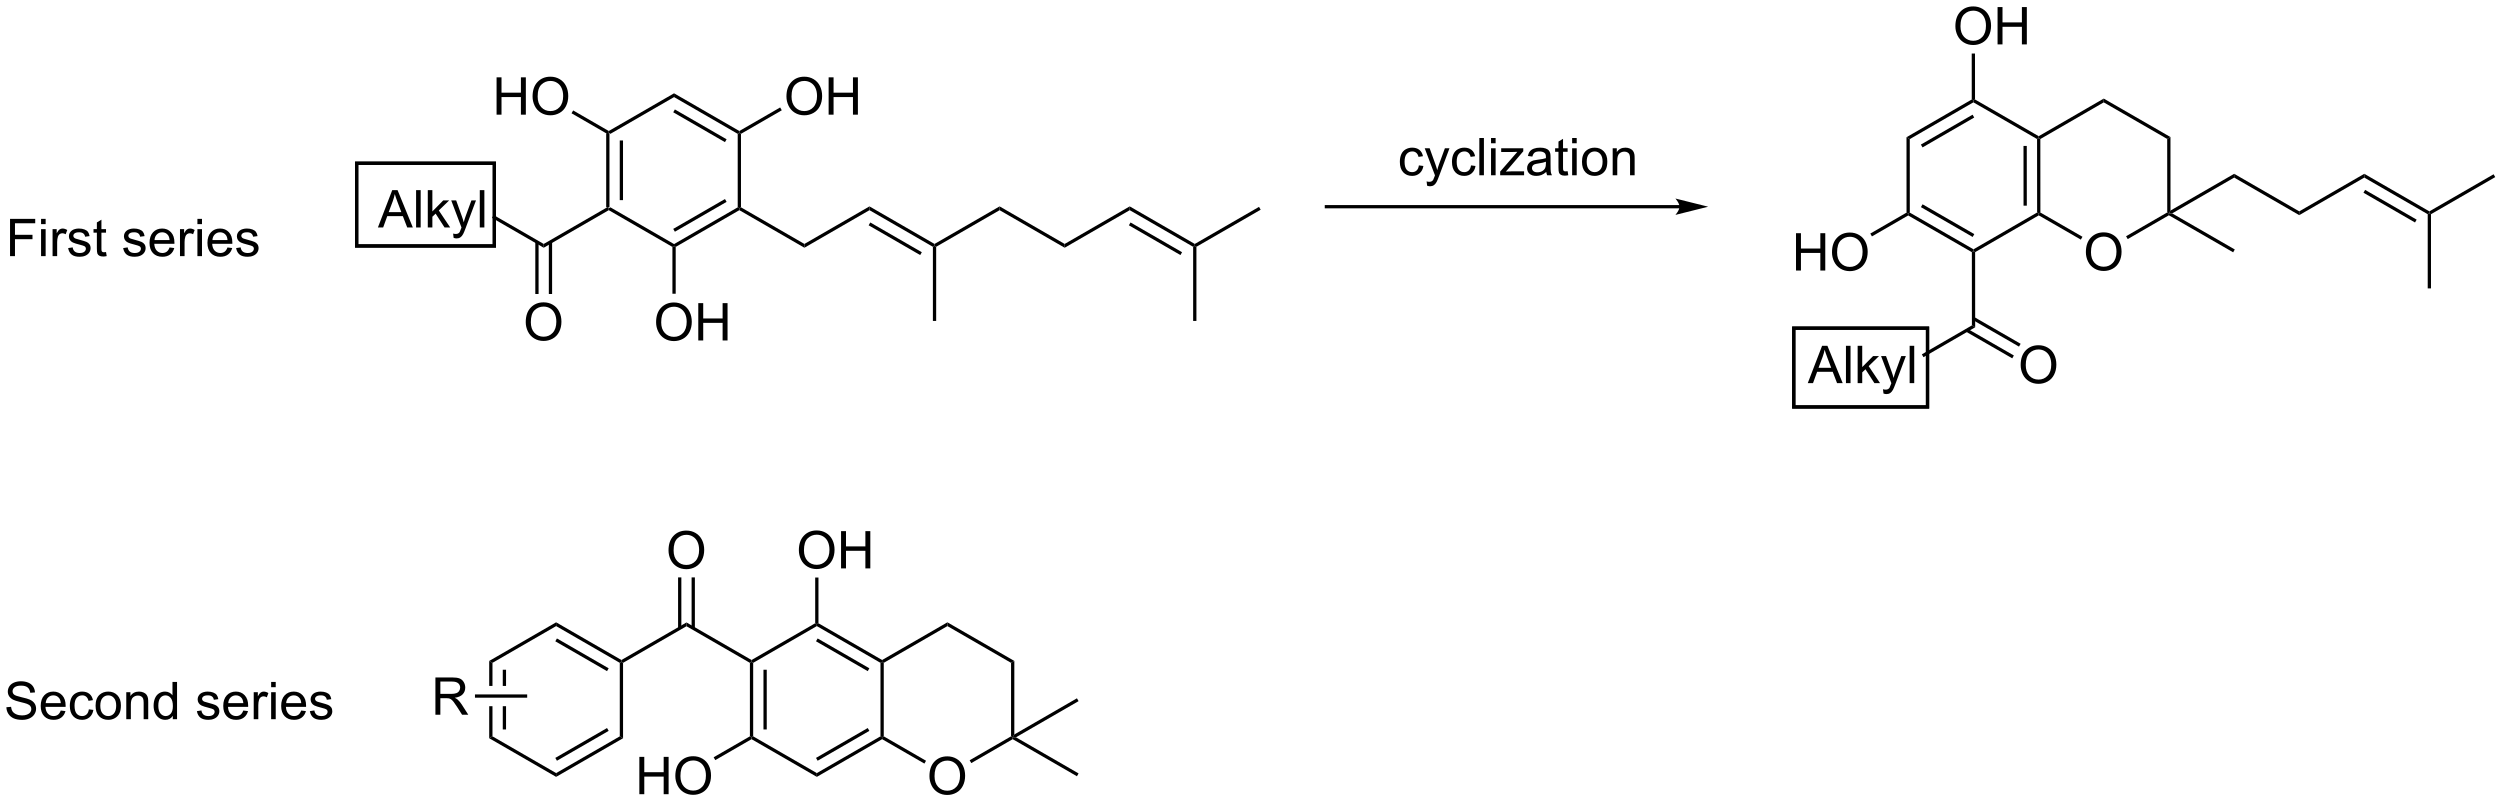 <?xml version="1.0" encoding="UTF-8"?>
<!DOCTYPE svg PUBLIC '-//W3C//DTD SVG 1.0//EN'
          'http://www.w3.org/TR/2001/REC-SVG-20010904/DTD/svg10.dtd'>
<svg stroke-dasharray="none" shape-rendering="auto" xmlns="http://www.w3.org/2000/svg" font-family="'Dialog'" text-rendering="auto" width="90" fill-opacity="1" color-interpolation="auto" color-rendering="auto" preserveAspectRatio="xMidYMid meet" font-size="12px" viewBox="0 0 90 29" fill="black" xmlns:xlink="http://www.w3.org/1999/xlink" stroke="black" image-rendering="auto" stroke-miterlimit="10" stroke-linecap="square" stroke-linejoin="miter" font-style="normal" stroke-width="1" height="29" stroke-dashoffset="0" font-weight="normal" stroke-opacity="1"
><!--Generated by the Batik Graphics2D SVG Generator--><defs id="genericDefs"
  /><g
  ><defs id="defs1"
    ><clipPath clipPathUnits="userSpaceOnUse" id="clipPath1"
      ><path d="M1.013 1.649 L393.527 1.649 L393.527 127.376 L1.013 127.376 L1.013 1.649 Z"
      /></clipPath
      ><clipPath clipPathUnits="userSpaceOnUse" id="clipPath2"
      ><path d="M-0.99 7.15 L-0.99 129.382 L380.61 129.382 L380.61 7.15 Z"
      /></clipPath
    ></defs
    ><g transform="scale(0.229,0.229) translate(-1.013,-1.649) matrix(1.029,0,0,1.029,2.031,-5.706)"
    ><path d="M91.621 27.56 L91.871 27.415 L92.121 27.56 L92.121 38.771 L91.871 38.915 L91.621 38.771 ZM93.692 28.61 L93.692 37.72 L94.192 37.72 L94.192 28.61 Z" stroke="none" clip-path="url(#clipPath2)"
    /></g
    ><g transform="matrix(0.236,0,0,0.236,0.234,-1.686)"
    ><path d="M91.871 39.204 L91.871 38.915 L92.121 38.771 L101.831 44.377 L101.831 44.665 L101.581 44.81 Z" stroke="none" clip-path="url(#clipPath2)"
    /></g
    ><g transform="matrix(0.236,0,0,0.236,0.234,-1.686)"
    ><path d="M102.081 44.81 L101.831 44.665 L101.831 44.377 L111.54 38.771 L111.79 38.915 L111.79 39.204 ZM101.956 42.492 L109.845 37.937 L109.595 37.504 L101.706 42.059 Z" stroke="none" clip-path="url(#clipPath2)"
    /></g
    ><g transform="matrix(0.236,0,0,0.236,0.234,-1.686)"
    ><path d="M112.04 38.771 L111.79 38.915 L111.54 38.771 L111.54 27.56 L111.79 27.415 L112.04 27.56 Z" stroke="none" clip-path="url(#clipPath2)"
    /></g
    ><g transform="matrix(0.236,0,0,0.236,0.234,-1.686)"
    ><path d="M111.79 27.127 L111.79 27.415 L111.54 27.56 L101.831 21.954 L101.831 21.377 ZM109.845 28.394 L101.956 23.839 L101.706 24.272 L109.595 28.827 Z" stroke="none" clip-path="url(#clipPath2)"
    /></g
    ><g transform="matrix(0.236,0,0,0.236,0.234,-1.686)"
    ><path d="M101.831 21.377 L101.831 21.954 L92.121 27.56 L91.871 27.415 L91.871 27.127 Z" stroke="none" clip-path="url(#clipPath2)"
    /></g
    ><g transform="matrix(0.236,0,0,0.236,0.234,-1.686)"
    ><path d="M118.975 21.864 Q118.975 20.445 119.736 19.646 Q120.497 18.843 121.7 18.843 Q122.487 18.843 123.119 19.221 Q123.753 19.597 124.084 20.269 Q124.418 20.942 124.418 21.796 Q124.418 22.663 124.068 23.346 Q123.719 24.03 123.077 24.382 Q122.438 24.733 121.695 24.733 Q120.893 24.733 120.259 24.345 Q119.627 23.955 119.302 23.284 Q118.975 22.611 118.975 21.864 ZM119.752 21.874 Q119.752 22.904 120.303 23.497 Q120.857 24.087 121.693 24.087 Q122.541 24.087 123.09 23.489 Q123.641 22.891 123.641 21.794 Q123.641 21.098 123.406 20.58 Q123.17 20.062 122.718 19.778 Q122.267 19.491 121.703 19.491 Q120.903 19.491 120.326 20.042 Q119.752 20.59 119.752 21.874 ZM125.41 24.635 L125.41 18.944 L126.163 18.944 L126.163 21.281 L129.121 21.281 L129.121 18.944 L129.874 18.944 L129.874 24.635 L129.121 24.635 L129.121 21.952 L126.163 21.952 L126.163 24.635 L125.41 24.635 Z" stroke="none" clip-path="url(#clipPath2)"
    /></g
    ><g transform="matrix(0.236,0,0,0.236,0.234,-1.686)"
    ><path d="M112.04 27.56 L111.79 27.415 L111.79 27.127 L118.013 23.534 L118.263 23.967 Z" stroke="none" clip-path="url(#clipPath2)"
    /></g
    ><g transform="matrix(0.236,0,0,0.236,0.234,-1.686)"
    ><path d="M74.757 24.635 L74.757 18.944 L75.51 18.944 L75.51 21.281 L78.469 21.281 L78.469 18.944 L79.222 18.944 L79.222 24.635 L78.469 24.635 L78.469 21.952 L75.51 21.952 L75.51 24.635 L74.757 24.635 ZM80.248 21.864 Q80.248 20.445 81.008 19.646 Q81.769 18.843 82.973 18.843 Q83.759 18.843 84.391 19.221 Q85.025 19.597 85.356 20.269 Q85.69 20.942 85.69 21.796 Q85.69 22.663 85.341 23.346 Q84.991 24.03 84.349 24.382 Q83.71 24.733 82.968 24.733 Q82.165 24.733 81.531 24.345 Q80.9 23.955 80.574 23.284 Q80.248 22.611 80.248 21.864 ZM81.024 21.874 Q81.024 22.904 81.575 23.497 Q82.129 24.087 82.965 24.087 Q83.814 24.087 84.362 23.489 Q84.914 22.891 84.914 21.794 Q84.914 21.098 84.678 20.58 Q84.443 20.062 83.99 19.778 Q83.539 19.491 82.975 19.491 Q82.176 19.491 81.599 20.042 Q81.024 20.59 81.024 21.874 Z" stroke="none" clip-path="url(#clipPath2)"
    /></g
    ><g transform="matrix(0.236,0,0,0.236,0.234,-1.686)"
    ><path d="M91.871 27.127 L91.871 27.415 L91.621 27.56 L86.191 24.424 L86.441 23.991 Z" stroke="none" clip-path="url(#clipPath2)"
    /></g
    ><g transform="matrix(0.236,0,0,0.236,0.234,-1.686)"
    ><path d="M99.091 56.304 Q99.091 54.886 99.852 54.086 Q100.613 53.284 101.816 53.284 Q102.603 53.284 103.235 53.661 Q103.869 54.037 104.2 54.709 Q104.534 55.382 104.534 56.236 Q104.534 57.103 104.184 57.786 Q103.835 58.47 103.193 58.822 Q102.554 59.174 101.811 59.174 Q101.009 59.174 100.375 58.785 Q99.743 58.395 99.418 57.724 Q99.091 57.052 99.091 56.304 ZM99.868 56.314 Q99.868 57.344 100.419 57.937 Q100.973 58.527 101.809 58.527 Q102.657 58.527 103.206 57.929 Q103.757 57.331 103.757 56.234 Q103.757 55.538 103.522 55.02 Q103.286 54.502 102.834 54.218 Q102.383 53.931 101.819 53.931 Q101.019 53.931 100.442 54.482 Q99.868 55.03 99.868 56.314 ZM105.526 59.075 L105.526 53.385 L106.279 53.385 L106.279 55.721 L109.237 55.721 L109.237 53.385 L109.99 53.385 L109.99 59.075 L109.237 59.075 L109.237 56.392 L106.279 56.392 L106.279 59.075 L105.526 59.075 Z" stroke="none" clip-path="url(#clipPath2)"
    /></g
    ><g transform="matrix(0.236,0,0,0.236,0.234,-1.686)"
    ><path d="M101.581 44.81 L101.831 44.665 L102.081 44.81 L102.081 51.95 L101.581 51.95 Z" stroke="none" clip-path="url(#clipPath2)"
    /></g
    ><g transform="matrix(0.236,0,0,0.236,0.234,-1.686)"
    ><path d="M91.621 38.771 L91.871 38.915 L91.871 39.204 L81.947 44.934 L81.947 44.357 Z" stroke="none" clip-path="url(#clipPath2)"
    /></g
    ><g transform="matrix(0.236,0,0,0.236,0.234,-1.686)"
    ><path d="M56.655 41.84 L58.841 36.149 L59.654 36.149 L61.983 41.84 L61.124 41.84 L60.461 40.117 L58.081 40.117 L57.457 41.84 L56.655 41.84 ZM58.298 39.503 L60.228 39.503 L59.633 37.927 Q59.361 37.208 59.23 36.747 Q59.121 37.293 58.924 37.834 L58.298 39.503 ZM62.48 41.84 L62.48 36.149 L63.179 36.149 L63.179 41.84 L62.48 41.84 ZM64.264 41.84 L64.264 36.149 L64.963 36.149 L64.963 39.395 L66.617 37.718 L67.522 37.718 L65.946 39.247 L67.68 41.84 L66.819 41.84 L65.457 39.731 L64.963 40.205 L64.963 41.84 L64.264 41.84 ZM68.206 43.429 L68.128 42.772 Q68.356 42.834 68.526 42.834 Q68.759 42.834 68.899 42.756 Q69.039 42.679 69.129 42.539 Q69.194 42.435 69.342 42.019 Q69.362 41.962 69.404 41.848 L67.841 37.718 L68.594 37.718 L69.45 40.104 Q69.619 40.559 69.751 41.059 Q69.87 40.577 70.038 40.119 L70.918 37.718 L71.616 37.718 L70.048 41.91 Q69.797 42.591 69.657 42.847 Q69.471 43.191 69.23 43.352 Q68.99 43.515 68.656 43.515 Q68.454 43.515 68.206 43.429 ZM72.196 41.84 L72.196 36.149 L72.895 36.149 L72.895 41.84 L72.196 41.84 Z" stroke="none" clip-path="url(#clipPath2)"
    /></g
    ><g transform="matrix(0.236,0,0,0.236,0.234,-1.686)"
    ><path d="M81.947 44.357 L81.947 44.934 L74.056 40.379 L74.306 39.945 Z" stroke="none" clip-path="url(#clipPath2)"
    /></g
    ><g transform="matrix(0.236,0,0,0.236,0.234,-1.686)"
    ><path d="M79.207 56.284 Q79.207 54.865 79.968 54.066 Q80.729 53.264 81.932 53.264 Q82.719 53.264 83.351 53.641 Q83.985 54.017 84.316 54.69 Q84.65 55.362 84.65 56.216 Q84.65 57.083 84.3 57.767 Q83.951 58.45 83.309 58.802 Q82.67 59.154 81.927 59.154 Q81.125 59.154 80.491 58.766 Q79.859 58.375 79.534 57.704 Q79.207 57.032 79.207 56.284 ZM79.984 56.294 Q79.984 57.324 80.535 57.917 Q81.089 58.507 81.925 58.507 Q82.773 58.507 83.322 57.909 Q83.873 57.311 83.873 56.214 Q83.873 55.518 83.638 55 Q83.402 54.483 82.95 54.198 Q82.499 53.911 81.935 53.911 Q81.135 53.911 80.558 54.462 Q79.984 55.01 79.984 56.294 Z" stroke="none" clip-path="url(#clipPath2)"
    /></g
    ><g transform="matrix(0.236,0,0,0.236,0.234,-1.686)"
    ><path d="M80.665 44.05 L80.665 51.991 L81.165 51.991 L81.165 44.05 ZM82.728 44.05 L82.728 51.991 L83.228 51.991 L83.228 44.05 Z" stroke="none" clip-path="url(#clipPath2)"
    /></g
    ><g transform="matrix(0.236,0,0,0.236,0.234,-1.686)"
    ><path d="M111.79 39.204 L111.79 38.915 L112.04 38.771 L121.715 44.357 L121.715 44.934 Z" stroke="none" clip-path="url(#clipPath2)"
    /></g
    ><g transform="matrix(0.236,0,0,0.236,0.234,-1.686)"
    ><path d="M121.715 44.934 L121.715 44.357 L131.639 38.627 L131.639 39.204 Z" stroke="none" clip-path="url(#clipPath2)"
    /></g
    ><g transform="matrix(0.236,0,0,0.236,0.234,-1.686)"
    ><path d="M131.639 39.204 L131.639 38.627 L141.564 44.357 L141.564 44.645 L141.314 44.79 ZM131.514 41.514 L139.376 46.053 L139.626 45.62 L131.764 41.081 Z" stroke="none" clip-path="url(#clipPath2)"
    /></g
    ><g transform="matrix(0.236,0,0,0.236,0.234,-1.686)"
    ><path d="M141.814 44.79 L141.564 44.645 L141.564 44.357 L151.489 38.627 L151.489 39.204 Z" stroke="none" clip-path="url(#clipPath2)"
    /></g
    ><g transform="matrix(0.236,0,0,0.236,0.234,-1.686)"
    ><path d="M151.489 39.204 L151.489 38.627 L161.414 44.357 L161.414 44.934 Z" stroke="none" clip-path="url(#clipPath2)"
    /></g
    ><g transform="matrix(0.236,0,0,0.236,0.234,-1.686)"
    ><path d="M141.314 44.79 L141.564 44.645 L141.814 44.79 L141.814 56.105 L141.314 56.105 Z" stroke="none" clip-path="url(#clipPath2)"
    /></g
    ><g transform="matrix(0.236,0,0,0.236,0.234,-1.686)"
    ><path d="M161.414 44.934 L161.414 44.357 L171.338 38.627 L171.338 39.204 Z" stroke="none" clip-path="url(#clipPath2)"
    /></g
    ><g transform="matrix(0.236,0,0,0.236,0.234,-1.686)"
    ><path d="M171.338 39.204 L171.338 38.627 L181.263 44.357 L181.263 44.645 L181.013 44.79 ZM171.213 41.514 L179.075 46.053 L179.325 45.62 L171.463 41.081 Z" stroke="none" clip-path="url(#clipPath2)"
    /></g
    ><g transform="matrix(0.236,0,0,0.236,0.234,-1.686)"
    ><path d="M181.513 44.79 L181.263 44.645 L181.263 44.357 L191.063 38.699 L191.313 39.132 Z" stroke="none" clip-path="url(#clipPath2)"
    /></g
    ><g transform="matrix(0.236,0,0,0.236,0.234,-1.686)"
    ><path d="M181.013 44.79 L181.263 44.645 L181.513 44.79 L181.513 56.105 L181.013 56.105 Z" stroke="none" clip-path="url(#clipPath2)"
    /></g
    ><g stroke-width="0.5" transform="matrix(0.236,0,0,0.236,0.234,-1.686)"
    ><path fill="none" d="M53.414 32.047 L74.418 32.047 L74.418 44.665 L53.414 44.665 Z" clip-path="url(#clipPath2)"
    /></g
    ><g stroke-width="0.5" transform="matrix(0.236,0,0,0.236,0.234,-1.686)"
    ><path fill="none" d="M53.414 32.047 L74.418 32.047 L74.418 44.665 L53.414 44.665 Z" clip-path="url(#clipPath2)"
    /></g
    ><g transform="matrix(0.236,0,0,0.236,0.234,-1.686)"
    ><path d="M290.087 40.01 L290.086 39.721 L290.336 39.576 L300.049 45.175 L300.05 45.464 L299.8 45.609 ZM292.031 38.741 L299.923 43.291 L300.173 42.857 L292.28 38.308 Z" stroke="none" clip-path="url(#clipPath2)"
    /></g
    ><g transform="matrix(0.236,0,0,0.236,0.234,-1.686)"
    ><path d="M300.3 45.608 L300.05 45.464 L300.049 45.175 L309.755 39.563 L310.005 39.708 L310.005 39.996 Z" stroke="none" clip-path="url(#clipPath2)"
    /></g
    ><g transform="matrix(0.236,0,0,0.236,0.234,-1.686)"
    ><path d="M310.255 39.563 L310.005 39.708 L309.755 39.563 L309.747 28.352 L309.997 28.207 L310.247 28.352 ZM308.184 38.514 L308.178 29.404 L307.678 29.404 L307.684 38.514 Z" stroke="none" clip-path="url(#clipPath2)"
    /></g
    ><g transform="matrix(0.236,0,0,0.236,0.234,-1.686)"
    ><path d="M309.997 27.919 L309.997 28.207 L309.747 28.352 L300.034 22.753 L300.034 22.464 L300.284 22.32 Z" stroke="none" clip-path="url(#clipPath2)"
    /></g
    ><g transform="matrix(0.236,0,0,0.236,0.234,-1.686)"
    ><path d="M299.784 22.32 L300.034 22.464 L300.034 22.753 L290.329 28.365 L289.829 28.077 ZM299.911 24.638 L292.024 29.198 L292.275 29.631 L300.161 25.071 Z" stroke="none" clip-path="url(#clipPath2)"
    /></g
    ><g transform="matrix(0.236,0,0,0.236,0.234,-1.686)"
    ><path d="M289.829 28.077 L290.329 28.365 L290.336 39.576 L290.086 39.721 L289.836 39.577 Z" stroke="none" clip-path="url(#clipPath2)"
    /></g
    ><g transform="matrix(0.236,0,0,0.236,0.234,-1.686)"
    ><path d="M272.976 48.407 L272.976 42.717 L273.729 42.717 L273.729 45.054 L276.687 45.054 L276.687 42.717 L277.44 42.717 L277.44 48.407 L276.687 48.407 L276.687 45.724 L273.729 45.724 L273.729 48.407 L272.976 48.407 ZM278.466 45.636 Q278.466 44.218 279.227 43.418 Q279.988 42.616 281.191 42.616 Q281.978 42.616 282.61 42.994 Q283.244 43.369 283.575 44.042 Q283.909 44.715 283.909 45.569 Q283.909 46.435 283.559 47.119 Q283.21 47.802 282.568 48.154 Q281.929 48.506 281.186 48.506 Q280.384 48.506 279.75 48.118 Q279.118 47.727 278.792 47.057 Q278.466 46.384 278.466 45.636 ZM279.243 45.646 Q279.243 46.676 279.794 47.269 Q280.348 47.859 281.184 47.859 Q282.033 47.859 282.581 47.261 Q283.132 46.663 283.132 45.566 Q283.132 44.87 282.897 44.352 Q282.661 43.835 282.208 43.55 Q281.758 43.263 281.194 43.263 Q280.394 43.263 279.817 43.814 Q279.243 44.363 279.243 45.646 Z" stroke="none" clip-path="url(#clipPath2)"
    /></g
    ><g transform="matrix(0.236,0,0,0.236,0.234,-1.686)"
    ><path d="M289.836 39.577 L290.086 39.721 L290.087 40.01 L284.558 43.207 L284.307 42.774 Z" stroke="none" clip-path="url(#clipPath2)"
    /></g
    ><g transform="matrix(0.236,0,0,0.236,0.234,-1.686)"
    ><path d="M317.194 45.609 Q317.194 44.191 317.955 43.391 Q318.716 42.589 319.919 42.589 Q320.706 42.589 321.337 42.967 Q321.971 43.342 322.303 44.015 Q322.636 44.688 322.636 45.542 Q322.636 46.409 322.287 47.092 Q321.938 47.775 321.296 48.127 Q320.657 48.479 319.914 48.479 Q319.112 48.479 318.478 48.091 Q317.846 47.7 317.52 47.03 Q317.194 46.357 317.194 45.609 ZM317.971 45.62 Q317.971 46.65 318.522 47.242 Q319.075 47.832 319.911 47.832 Q320.76 47.832 321.309 47.234 Q321.86 46.637 321.86 45.539 Q321.86 44.843 321.625 44.326 Q321.389 43.808 320.936 43.523 Q320.486 43.236 319.922 43.236 Q319.122 43.236 318.545 43.787 Q317.971 44.336 317.971 45.62 Z" stroke="none" clip-path="url(#clipPath2)"
    /></g
    ><g transform="matrix(0.236,0,0,0.236,0.234,-1.686)"
    ><path d="M310.005 39.996 L310.005 39.708 L310.255 39.563 L316.673 43.263 L316.423 43.696 Z" stroke="none" clip-path="url(#clipPath2)"
    /></g
    ><g transform="matrix(0.236,0,0,0.236,0.234,-1.686)"
    ><path d="M299.8 45.609 L300.05 45.464 L300.3 45.608 L300.307 57.068 L299.807 56.78 Z" stroke="none" clip-path="url(#clipPath2)"
    /></g
    ><g transform="matrix(0.236,0,0,0.236,0.234,-1.686)"
    ><path d="M274.769 65.586 L276.955 59.895 L277.768 59.895 L280.097 65.586 L279.238 65.586 L278.576 63.862 L276.195 63.862 L275.571 65.586 L274.769 65.586 ZM276.412 63.249 L278.343 63.249 L277.747 61.673 Q277.476 60.954 277.344 60.493 Q277.235 61.039 277.038 61.58 L276.412 63.249 ZM280.594 65.586 L280.594 59.895 L281.293 59.895 L281.293 65.586 L280.594 65.586 ZM282.378 65.586 L282.378 59.895 L283.077 59.895 L283.077 63.14 L284.731 61.463 L285.637 61.463 L284.061 62.993 L285.795 65.586 L284.933 65.586 L283.572 63.477 L283.077 63.95 L283.077 65.586 L282.378 65.586 ZM286.32 67.175 L286.242 66.517 Q286.47 66.58 286.641 66.58 Q286.874 66.58 287.013 66.502 Q287.153 66.424 287.244 66.285 Q287.308 66.181 287.456 65.764 Q287.477 65.707 287.518 65.594 L285.955 61.463 L286.708 61.463 L287.565 63.849 Q287.733 64.305 287.865 64.804 Q287.984 64.323 288.152 63.865 L289.032 61.463 L289.731 61.463 L288.162 65.656 Q287.911 66.336 287.772 66.593 Q287.585 66.937 287.345 67.097 Q287.104 67.26 286.77 67.26 Q286.568 67.26 286.32 67.175 ZM290.31 65.586 L290.31 59.895 L291.009 59.895 L291.009 65.586 L290.31 65.586 Z" stroke="none" clip-path="url(#clipPath2)"
    /></g
    ><g transform="matrix(0.236,0,0,0.236,0.234,-1.686)"
    ><path d="M299.807 56.78 L300.307 57.068 L292.421 61.629 L292.171 61.196 Z" stroke="none" clip-path="url(#clipPath2)"
    /></g
    ><g transform="matrix(0.236,0,0,0.236,0.234,-1.686)"
    ><path d="M307.246 62.826 Q307.246 61.408 308.007 60.608 Q308.768 59.806 309.971 59.806 Q310.758 59.806 311.389 60.184 Q312.024 60.559 312.355 61.232 Q312.689 61.905 312.689 62.759 Q312.689 63.626 312.339 64.309 Q311.99 64.992 311.348 65.344 Q310.709 65.696 309.966 65.696 Q309.164 65.696 308.53 65.308 Q307.898 64.917 307.572 64.247 Q307.246 63.574 307.246 62.826 ZM308.023 62.836 Q308.023 63.866 308.574 64.459 Q309.128 65.049 309.964 65.049 Q310.812 65.049 311.361 64.451 Q311.912 63.853 311.912 62.756 Q311.912 62.06 311.677 61.542 Q311.441 61.025 310.988 60.74 Q310.538 60.453 309.974 60.453 Q309.174 60.453 308.597 61.004 Q308.023 61.553 308.023 62.836 Z" stroke="none" clip-path="url(#clipPath2)"
    /></g
    ><g transform="matrix(0.236,0,0,0.236,0.234,-1.686)"
    ><path d="M298.901 57.737 L305.96 61.806 L306.21 61.373 L299.151 57.304 ZM299.932 55.95 L306.991 60.019 L307.24 59.586 L300.181 55.517 Z" stroke="none" clip-path="url(#clipPath2)"
    /></g
    ><g transform="matrix(0.236,0,0,0.236,0.234,-1.686)"
    ><path d="M297.287 11.143 Q297.287 9.724 298.048 8.925 Q298.809 8.123 300.012 8.123 Q300.799 8.123 301.43 8.5 Q302.064 8.876 302.396 9.548 Q302.729 10.221 302.729 11.075 Q302.729 11.942 302.38 12.625 Q302.031 13.309 301.389 13.661 Q300.75 14.012 300.007 14.012 Q299.205 14.012 298.571 13.624 Q297.939 13.234 297.613 12.563 Q297.287 11.89 297.287 11.143 ZM298.063 11.153 Q298.063 12.183 298.615 12.775 Q299.168 13.366 300.004 13.366 Q300.853 13.366 301.402 12.768 Q301.953 12.17 301.953 11.073 Q301.953 10.377 301.717 9.859 Q301.482 9.341 301.029 9.057 Q300.579 8.77 300.015 8.77 Q299.215 8.77 298.638 9.321 Q298.063 9.869 298.063 11.153 ZM303.722 13.914 L303.722 8.223 L304.475 8.223 L304.475 10.56 L307.433 10.56 L307.433 8.223 L308.186 8.223 L308.186 13.914 L307.433 13.914 L307.433 11.231 L304.475 11.231 L304.475 13.914 L303.722 13.914 Z" stroke="none" clip-path="url(#clipPath2)"
    /></g
    ><g transform="matrix(0.236,0,0,0.236,0.234,-1.686)"
    ><path d="M299.779 15.306 L300.279 15.306 L300.284 22.32 L300.034 22.464 L299.784 22.32 Z" stroke="none" clip-path="url(#clipPath2)"
    /></g
    ><g transform="matrix(0.236,0,0,0.236,0.234,-1.686)"
    ><path d="M323.575 43.614 L323.324 43.181 L329.604 39.55 L329.854 39.694 L329.855 39.983 Z" stroke="none" clip-path="url(#clipPath2)"
    /></g
    ><g transform="matrix(0.236,0,0,0.236,0.234,-1.686)"
    ><path d="M329.855 39.983 L329.854 39.694 L330.355 39.694 L339.908 45.201 L339.658 45.634 Z" stroke="none" clip-path="url(#clipPath2)"
    /></g
    ><g transform="matrix(0.236,0,0,0.236,0.234,-1.686)"
    ><path d="M310.247 28.352 L309.997 28.207 L309.997 27.919 L319.918 22.182 L319.918 22.759 Z" stroke="none" clip-path="url(#clipPath2)"
    /></g
    ><g transform="matrix(0.236,0,0,0.236,0.234,-1.686)"
    ><path d="M319.918 22.759 L319.918 22.182 L330.097 28.05 L329.597 28.339 Z" stroke="none" clip-path="url(#clipPath2)"
    /></g
    ><g transform="matrix(0.236,0,0,0.236,0.234,-1.686)"
    ><path d="M330.104 39.261 L329.854 39.694 L329.604 39.55 L329.597 28.339 L330.097 28.05 Z" stroke="none" clip-path="url(#clipPath2)"
    /></g
    ><g transform="matrix(0.236,0,0,0.236,0.234,-1.686)"
    ><path d="M330.355 39.694 L329.854 39.694 L330.104 39.261 L339.814 33.656 L339.814 34.233 Z" stroke="none" clip-path="url(#clipPath2)"
    /></g
    ><g transform="matrix(0.236,0,0,0.236,0.234,-1.686)"
    ><path d="M339.814 34.233 L339.814 33.656 L349.738 39.386 L349.738 39.963 Z" stroke="none" clip-path="url(#clipPath2)"
    /></g
    ><g transform="matrix(0.236,0,0,0.236,0.234,-1.686)"
    ><path d="M349.738 39.963 L349.738 39.386 L359.663 33.656 L359.663 34.233 Z" stroke="none" clip-path="url(#clipPath2)"
    /></g
    ><g transform="matrix(0.236,0,0,0.236,0.234,-1.686)"
    ><path d="M359.663 34.233 L359.663 33.656 L369.588 39.386 L369.588 39.674 L369.338 39.819 ZM359.538 36.543 L367.4 41.082 L367.65 40.649 L359.788 36.11 Z" stroke="none" clip-path="url(#clipPath2)"
    /></g
    ><g transform="matrix(0.236,0,0,0.236,0.234,-1.686)"
    ><path d="M369.338 39.819 L369.588 39.674 L369.838 39.819 L369.838 51.134 L369.338 51.134 Z" stroke="none" clip-path="url(#clipPath2)"
    /></g
    ><g transform="matrix(0.236,0,0,0.236,0.234,-1.686)"
    ><path d="M369.838 39.819 L369.588 39.674 L369.588 39.386 L379.387 33.728 L379.637 34.161 Z" stroke="none" clip-path="url(#clipPath2)"
    /></g
    ><g stroke-width="0.5" transform="matrix(0.236,0,0,0.236,0.234,-1.686)"
    ><path fill="none" d="M272.633 57.203 L293.038 57.203 L293.038 69.222 L272.633 69.222 Z" clip-path="url(#clipPath2)"
    /></g
    ><g stroke-width="0.5" transform="matrix(0.236,0,0,0.236,0.234,-1.686)"
    ><path fill="none" d="M272.633 57.203 L293.038 57.203 L293.038 69.222 L272.633 69.222 Z" clip-path="url(#clipPath2)"
    /></g
    ><g transform="matrix(0.236,0,0,0.236,0.234,-1.686)"
    ><path d="M255.204 38.426 L201.34 38.426 L201.09 38.426 L201.09 38.926 L201.34 38.926 L255.204 38.926 L255.454 38.926 L255.454 38.426 L255.204 38.426 ZM259.579 38.676 L254.579 37.426 C254.579 37.426 255.204 38.129 255.204 38.676 C255.204 39.222 254.579 39.926 254.579 39.926 Z" stroke="none" clip-path="url(#clipPath2)"
    /></g
    ><g transform="matrix(0.236,0,0,0.236,0.234,-1.686)"
    ><path d="M215.449 32.373 L216.137 32.463 Q216.024 33.172 215.56 33.576 Q215.097 33.977 214.422 33.977 Q213.575 33.977 213.06 33.423 Q212.545 32.87 212.545 31.837 Q212.545 31.169 212.765 30.67 Q212.988 30.168 213.441 29.919 Q213.894 29.668 214.424 29.668 Q215.097 29.668 215.524 30.007 Q215.951 30.346 216.07 30.973 L215.392 31.076 Q215.294 30.662 215.048 30.453 Q214.802 30.243 214.453 30.243 Q213.925 30.243 213.594 30.621 Q213.265 30.998 213.265 31.819 Q213.265 32.65 213.583 33.027 Q213.901 33.403 214.414 33.403 Q214.825 33.403 215.1 33.152 Q215.377 32.898 215.449 32.373 ZM216.704 35.473 L216.627 34.816 Q216.854 34.878 217.025 34.878 Q217.258 34.878 217.398 34.8 Q217.537 34.722 217.628 34.583 Q217.693 34.479 217.84 34.063 Q217.861 34.006 217.902 33.892 L216.339 29.762 L217.092 29.762 L217.949 32.148 Q218.117 32.603 218.249 33.102 Q218.368 32.621 218.536 32.163 L219.416 29.762 L220.115 29.762 L218.547 33.954 Q218.296 34.635 218.156 34.891 Q217.97 35.235 217.729 35.395 Q217.488 35.558 217.155 35.558 Q216.953 35.558 216.704 35.473 ZM223.399 32.373 L224.087 32.463 Q223.974 33.172 223.51 33.576 Q223.047 33.977 222.372 33.977 Q221.525 33.977 221.01 33.423 Q220.495 32.87 220.495 31.837 Q220.495 31.169 220.715 30.67 Q220.938 30.168 221.391 29.919 Q221.844 29.668 222.374 29.668 Q223.047 29.668 223.474 30.007 Q223.901 30.346 224.02 30.973 L223.342 31.076 Q223.244 30.662 222.998 30.453 Q222.752 30.243 222.403 30.243 Q221.875 30.243 221.543 30.621 Q221.215 30.998 221.215 31.819 Q221.215 32.65 221.533 33.027 Q221.851 33.403 222.364 33.403 Q222.775 33.403 223.05 33.152 Q223.327 32.898 223.399 32.373 ZM224.67 33.884 L224.67 28.193 L225.368 28.193 L225.368 33.884 L224.67 33.884 ZM226.454 28.995 L226.454 28.193 L227.153 28.193 L227.153 28.995 L226.454 28.995 ZM226.454 33.884 L226.454 29.762 L227.153 29.762 L227.153 33.884 L226.454 33.884 ZM227.848 33.884 L227.848 33.317 L230.472 30.305 Q230.027 30.328 229.685 30.328 L228.003 30.328 L228.003 29.762 L231.372 29.762 L231.372 30.222 L229.142 32.839 L228.709 33.317 Q229.18 33.281 229.592 33.281 L231.497 33.281 L231.497 33.884 L227.848 33.884 ZM234.881 33.374 Q234.493 33.705 234.134 33.843 Q233.776 33.977 233.365 33.977 Q232.684 33.977 232.32 33.646 Q231.955 33.312 231.955 32.797 Q231.955 32.494 232.092 32.243 Q232.232 31.992 232.454 31.842 Q232.677 31.689 232.956 31.612 Q233.163 31.558 233.577 31.508 Q234.423 31.407 234.825 31.268 Q234.827 31.123 234.827 31.084 Q234.827 30.657 234.631 30.483 Q234.361 30.245 233.833 30.245 Q233.342 30.245 233.106 30.419 Q232.871 30.592 232.759 31.03 L232.076 30.936 Q232.169 30.499 232.382 30.23 Q232.596 29.958 233 29.813 Q233.404 29.668 233.934 29.668 Q234.462 29.668 234.791 29.793 Q235.122 29.917 235.278 30.106 Q235.433 30.292 235.495 30.579 Q235.531 30.758 235.531 31.224 L235.531 32.155 Q235.531 33.131 235.575 33.39 Q235.619 33.646 235.751 33.884 L235.021 33.884 Q234.913 33.667 234.881 33.374 ZM234.825 31.814 Q234.444 31.969 233.683 32.078 Q233.251 32.14 233.073 32.217 Q232.894 32.295 232.796 32.445 Q232.7 32.595 232.7 32.776 Q232.7 33.056 232.912 33.242 Q233.124 33.428 233.531 33.428 Q233.934 33.428 234.248 33.253 Q234.563 33.077 234.711 32.769 Q234.825 32.533 234.825 32.07 L234.825 31.814 ZM238.138 33.258 L238.239 33.876 Q237.944 33.938 237.711 33.938 Q237.331 33.938 237.121 33.819 Q236.912 33.698 236.826 33.501 Q236.741 33.304 236.741 32.675 L236.741 30.305 L236.228 30.305 L236.228 29.762 L236.741 29.762 L236.741 28.739 L237.437 28.32 L237.437 29.762 L238.138 29.762 L238.138 30.305 L237.437 30.305 L237.437 32.714 Q237.437 33.014 237.473 33.1 Q237.51 33.185 237.592 33.237 Q237.678 33.286 237.833 33.286 Q237.95 33.286 238.138 33.258 ZM238.826 28.995 L238.826 28.193 L239.524 28.193 L239.524 28.995 L238.826 28.995 ZM238.826 33.884 L238.826 29.762 L239.524 29.762 L239.524 33.884 L238.826 33.884 ZM240.328 31.821 Q240.328 30.678 240.964 30.126 Q241.498 29.668 242.261 29.668 Q243.112 29.668 243.651 30.225 Q244.191 30.781 244.191 31.765 Q244.191 32.559 243.951 33.017 Q243.713 33.472 243.257 33.726 Q242.802 33.977 242.261 33.977 Q241.397 33.977 240.861 33.423 Q240.328 32.867 240.328 31.821 ZM241.047 31.821 Q241.047 32.613 241.391 33.009 Q241.738 33.403 242.261 33.403 Q242.781 33.403 243.125 33.007 Q243.472 32.611 243.472 31.798 Q243.472 31.035 243.125 30.641 Q242.779 30.245 242.261 30.245 Q241.738 30.245 241.391 30.639 Q241.047 31.03 241.047 31.821 ZM245.011 33.884 L245.011 29.762 L245.639 29.762 L245.639 30.346 Q246.092 29.668 246.951 29.668 Q247.324 29.668 247.635 29.803 Q247.948 29.935 248.103 30.152 Q248.258 30.37 248.32 30.67 Q248.359 30.864 248.359 31.348 L248.359 33.884 L247.661 33.884 L247.661 31.376 Q247.661 30.949 247.578 30.737 Q247.498 30.525 247.291 30.401 Q247.083 30.274 246.804 30.274 Q246.356 30.274 246.033 30.559 Q245.709 30.841 245.709 31.633 L245.709 33.884 L245.011 33.884 Z" stroke="none" clip-path="url(#clipPath2)"
    /></g
    ><g transform="matrix(0.236,0,0,0.236,0.234,-1.686)"
    ><path d="M0.54 46.219 L0.54 40.529 L4.381 40.529 L4.381 41.199 L1.293 41.199 L1.293 42.961 L3.964 42.961 L3.964 43.634 L1.293 43.634 L1.293 46.219 L0.54 46.219 ZM5.272 41.331 L5.272 40.529 L5.971 40.529 L5.971 41.331 L5.272 41.331 ZM5.272 46.219 L5.272 42.097 L5.971 42.097 L5.971 46.219 L5.272 46.219 ZM7.028 46.219 L7.028 42.097 L7.657 42.097 L7.657 42.721 Q7.898 42.283 8.1 42.144 Q8.304 42.004 8.55 42.004 Q8.902 42.004 9.267 42.229 L9.026 42.876 Q8.77 42.726 8.514 42.726 Q8.286 42.726 8.102 42.863 Q7.921 43 7.843 43.246 Q7.727 43.619 7.727 44.061 L7.727 46.219 L7.028 46.219 ZM9.404 44.988 L10.095 44.879 Q10.152 45.296 10.418 45.518 Q10.685 45.738 11.161 45.738 Q11.642 45.738 11.875 45.541 Q12.108 45.345 12.108 45.081 Q12.108 44.845 11.904 44.708 Q11.759 44.615 11.189 44.473 Q10.421 44.279 10.123 44.136 Q9.826 43.994 9.673 43.745 Q9.52 43.495 9.52 43.192 Q9.52 42.915 9.644 42.682 Q9.771 42.446 9.989 42.291 Q10.152 42.169 10.434 42.087 Q10.716 42.004 11.037 42.004 Q11.523 42.004 11.888 42.144 Q12.256 42.283 12.429 42.521 Q12.605 42.76 12.672 43.161 L11.989 43.254 Q11.943 42.935 11.717 42.757 Q11.495 42.578 11.088 42.578 Q10.607 42.578 10.4 42.739 Q10.196 42.897 10.196 43.109 Q10.196 43.246 10.281 43.355 Q10.367 43.466 10.548 43.541 Q10.654 43.58 11.166 43.72 Q11.906 43.916 12.199 44.043 Q12.494 44.17 12.659 44.411 Q12.828 44.651 12.828 45.008 Q12.828 45.358 12.623 45.666 Q12.419 45.974 12.033 46.145 Q11.65 46.313 11.166 46.313 Q10.361 46.313 9.94 45.979 Q9.52 45.645 9.404 44.988 ZM15.182 45.593 L15.284 46.212 Q14.988 46.274 14.755 46.274 Q14.375 46.274 14.165 46.155 Q13.956 46.033 13.87 45.837 Q13.785 45.64 13.785 45.011 L13.785 42.64 L13.273 42.64 L13.273 42.097 L13.785 42.097 L13.785 41.075 L14.481 40.656 L14.481 42.097 L15.182 42.097 L15.182 42.64 L14.481 42.64 L14.481 45.05 Q14.481 45.35 14.517 45.435 Q14.554 45.521 14.636 45.572 Q14.722 45.622 14.877 45.622 Q14.994 45.622 15.182 45.593 ZM17.796 44.988 L18.487 44.879 Q18.544 45.296 18.811 45.518 Q19.077 45.738 19.553 45.738 Q20.035 45.738 20.268 45.541 Q20.501 45.345 20.501 45.081 Q20.501 44.845 20.296 44.708 Q20.151 44.615 19.582 44.473 Q18.813 44.279 18.516 44.136 Q18.218 43.994 18.065 43.745 Q17.913 43.495 17.913 43.192 Q17.913 42.915 18.037 42.682 Q18.164 42.446 18.381 42.291 Q18.544 42.169 18.826 42.087 Q19.108 42.004 19.429 42.004 Q19.916 42.004 20.281 42.144 Q20.648 42.283 20.822 42.521 Q20.997 42.76 21.065 43.161 L20.382 43.254 Q20.335 42.935 20.11 42.757 Q19.887 42.578 19.481 42.578 Q19 42.578 18.793 42.739 Q18.588 42.897 18.588 43.109 Q18.588 43.246 18.674 43.355 Q18.759 43.466 18.94 43.541 Q19.046 43.58 19.559 43.72 Q20.299 43.916 20.591 44.043 Q20.886 44.17 21.052 44.411 Q21.22 44.651 21.22 45.008 Q21.22 45.358 21.016 45.666 Q20.811 45.974 20.426 46.145 Q20.043 46.313 19.559 46.313 Q18.754 46.313 18.332 45.979 Q17.913 45.645 17.796 44.988 ZM24.872 44.892 L25.594 44.98 Q25.423 45.614 24.96 45.963 Q24.499 46.313 23.782 46.313 Q22.876 46.313 22.346 45.756 Q21.818 45.197 21.818 44.193 Q21.818 43.153 22.354 42.578 Q22.889 42.004 23.743 42.004 Q24.569 42.004 25.092 42.568 Q25.617 43.13 25.617 44.149 Q25.617 44.211 25.614 44.336 L22.54 44.336 Q22.579 45.016 22.923 45.378 Q23.27 45.738 23.785 45.738 Q24.17 45.738 24.442 45.536 Q24.714 45.334 24.872 44.892 ZM22.579 43.761 L24.879 43.761 Q24.833 43.241 24.615 42.982 Q24.282 42.578 23.751 42.578 Q23.27 42.578 22.941 42.902 Q22.612 43.223 22.579 43.761 ZM26.464 46.219 L26.464 42.097 L27.093 42.097 L27.093 42.721 Q27.334 42.283 27.536 42.144 Q27.74 42.004 27.986 42.004 Q28.338 42.004 28.703 42.229 L28.462 42.876 Q28.206 42.726 27.95 42.726 Q27.722 42.726 27.538 42.863 Q27.357 43 27.28 43.246 Q27.163 43.619 27.163 44.061 L27.163 46.219 L26.464 46.219 ZM29.122 41.331 L29.122 40.529 L29.821 40.529 L29.821 41.331 L29.122 41.331 ZM29.122 46.219 L29.122 42.097 L29.821 42.097 L29.821 46.219 L29.122 46.219 ZM33.707 44.892 L34.429 44.98 Q34.258 45.614 33.795 45.963 Q33.334 46.313 32.617 46.313 Q31.711 46.313 31.181 45.756 Q30.653 45.197 30.653 44.193 Q30.653 43.153 31.189 42.578 Q31.724 42.004 32.578 42.004 Q33.404 42.004 33.927 42.568 Q34.452 43.13 34.452 44.149 Q34.452 44.211 34.449 44.336 L31.375 44.336 Q31.414 45.016 31.758 45.378 Q32.105 45.738 32.62 45.738 Q33.005 45.738 33.277 45.536 Q33.549 45.334 33.707 44.892 ZM31.414 43.761 L33.714 43.761 Q33.668 43.241 33.45 42.982 Q33.117 42.578 32.586 42.578 Q32.105 42.578 31.776 42.902 Q31.447 43.223 31.414 43.761 ZM35.028 44.988 L35.719 44.879 Q35.776 45.296 36.042 45.518 Q36.309 45.738 36.785 45.738 Q37.266 45.738 37.499 45.541 Q37.732 45.345 37.732 45.081 Q37.732 44.845 37.528 44.708 Q37.383 44.615 36.813 44.473 Q36.045 44.279 35.747 44.136 Q35.45 43.994 35.297 43.745 Q35.144 43.495 35.144 43.192 Q35.144 42.915 35.268 42.682 Q35.395 42.446 35.613 42.291 Q35.776 42.169 36.058 42.087 Q36.34 42.004 36.661 42.004 Q37.147 42.004 37.512 42.144 Q37.88 42.283 38.053 42.521 Q38.229 42.76 38.296 43.161 L37.613 43.254 Q37.566 42.935 37.341 42.757 Q37.119 42.578 36.712 42.578 Q36.231 42.578 36.024 42.739 Q35.82 42.897 35.82 43.109 Q35.82 43.246 35.905 43.355 Q35.99 43.466 36.172 43.541 Q36.278 43.58 36.79 43.72 Q37.53 43.916 37.823 44.043 Q38.118 44.17 38.283 44.411 Q38.452 44.651 38.452 45.008 Q38.452 45.358 38.247 45.666 Q38.043 45.974 37.657 46.145 Q37.274 46.313 36.79 46.313 Q35.985 46.313 35.563 45.979 Q35.144 45.645 35.028 44.988 Z" stroke="none" clip-path="url(#clipPath2)"
    /></g
    ><g transform="matrix(0.236,0,0,0.236,0.234,-1.686)"
    ><path d="M113.4 108.256 L113.65 108.112 L113.9 108.256 L113.9 119.467 L113.65 119.612 L113.4 119.467 ZM115.47 109.307 L115.47 118.417 L115.97 118.417 L115.97 109.307 Z" stroke="none" clip-path="url(#clipPath2)"
    /></g
    ><g transform="matrix(0.236,0,0,0.236,0.234,-1.686)"
    ><path d="M113.65 119.9 L113.65 119.612 L113.9 119.467 L123.609 125.073 L123.609 125.65 Z" stroke="none" clip-path="url(#clipPath2)"
    /></g
    ><g transform="matrix(0.236,0,0,0.236,0.234,-1.686)"
    ><path d="M123.609 125.65 L123.609 125.073 L133.319 119.467 L133.569 119.612 L133.569 119.9 ZM123.734 123.188 L131.624 118.633 L131.374 118.2 L123.484 122.755 Z" stroke="none" clip-path="url(#clipPath2)"
    /></g
    ><g transform="matrix(0.236,0,0,0.236,0.234,-1.686)"
    ><path d="M133.819 119.467 L133.569 119.612 L133.319 119.467 L133.319 108.256 L133.569 108.112 L133.819 108.256 Z" stroke="none" clip-path="url(#clipPath2)"
    /></g
    ><g transform="matrix(0.236,0,0,0.236,0.234,-1.686)"
    ><path d="M133.569 107.823 L133.569 108.112 L133.319 108.256 L123.609 102.65 L123.609 102.362 L123.859 102.217 ZM131.624 109.09 L123.734 104.535 L123.484 104.969 L131.374 109.523 Z" stroke="none" clip-path="url(#clipPath2)"
    /></g
    ><g transform="matrix(0.236,0,0,0.236,0.234,-1.686)"
    ><path d="M123.359 102.217 L123.609 102.362 L123.609 102.65 L113.9 108.256 L113.65 108.112 L113.65 107.823 Z" stroke="none" clip-path="url(#clipPath2)"
    /></g
    ><g transform="matrix(0.236,0,0,0.236,0.234,-1.686)"
    ><path d="M140.789 125.54 Q140.789 124.122 141.549 123.322 Q142.31 122.52 143.514 122.52 Q144.3 122.52 144.932 122.898 Q145.566 123.273 145.897 123.946 Q146.231 124.619 146.231 125.473 Q146.231 126.34 145.882 127.023 Q145.532 127.706 144.89 128.058 Q144.251 128.41 143.508 128.41 Q142.706 128.41 142.072 128.022 Q141.441 127.631 141.115 126.961 Q140.789 126.288 140.789 125.54 ZM141.565 125.55 Q141.565 126.58 142.116 127.173 Q142.67 127.763 143.506 127.763 Q144.355 127.763 144.903 127.165 Q145.455 126.567 145.455 125.47 Q145.455 124.774 145.219 124.257 Q144.984 123.739 144.531 123.454 Q144.08 123.167 143.516 123.167 Q142.717 123.167 142.139 123.718 Q141.565 124.267 141.565 125.55 Z" stroke="none" clip-path="url(#clipPath2)"
    /></g
    ><g transform="matrix(0.236,0,0,0.236,0.234,-1.686)"
    ><path d="M133.569 119.9 L133.569 119.612 L133.819 119.467 L140.268 123.191 L140.018 123.624 Z" stroke="none" clip-path="url(#clipPath2)"
    /></g
    ><g transform="matrix(0.236,0,0,0.236,0.234,-1.686)"
    ><path d="M147.17 123.548 L146.92 123.115 L153.237 119.467 L153.487 119.612 L153.487 119.9 Z" stroke="none" clip-path="url(#clipPath2)"
    /></g
    ><g transform="matrix(0.236,0,0,0.236,0.234,-1.686)"
    ><path d="M153.737 119.179 L153.487 119.612 L153.237 119.467 L153.237 108.256 L153.737 107.967 Z" stroke="none" clip-path="url(#clipPath2)"
    /></g
    ><g transform="matrix(0.236,0,0,0.236,0.234,-1.686)"
    ><path d="M153.737 107.967 L153.237 108.256 L143.528 102.65 L143.528 102.073 Z" stroke="none" clip-path="url(#clipPath2)"
    /></g
    ><g transform="matrix(0.236,0,0,0.236,0.234,-1.686)"
    ><path d="M143.528 102.073 L143.528 102.65 L133.819 108.256 L133.569 108.112 L133.569 107.823 Z" stroke="none" clip-path="url(#clipPath2)"
    /></g
    ><g transform="matrix(0.236,0,0,0.236,0.234,-1.686)"
    ><path d="M153.487 119.9 L153.487 119.612 L153.987 119.612 L163.537 125.125 L163.287 125.558 Z" stroke="none" clip-path="url(#clipPath2)"
    /></g
    ><g transform="matrix(0.236,0,0,0.236,0.234,-1.686)"
    ><path d="M153.987 119.612 L153.487 119.612 L153.737 119.179 L163.287 113.665 L163.537 114.098 Z" stroke="none" clip-path="url(#clipPath2)"
    /></g
    ><g transform="matrix(0.236,0,0,0.236,0.234,-1.686)"
    ><path d="M120.87 91.08 Q120.87 89.662 121.631 88.862 Q122.392 88.06 123.595 88.06 Q124.382 88.06 125.013 88.438 Q125.647 88.813 125.978 89.486 Q126.312 90.159 126.312 91.013 Q126.312 91.88 125.963 92.563 Q125.614 93.246 124.972 93.598 Q124.333 93.95 123.59 93.95 Q122.788 93.95 122.154 93.562 Q121.522 93.171 121.196 92.501 Q120.87 91.828 120.87 91.08 ZM121.646 91.09 Q121.646 92.12 122.198 92.713 Q122.751 93.303 123.587 93.303 Q124.436 93.303 124.985 92.705 Q125.536 92.108 125.536 91.01 Q125.536 90.314 125.3 89.796 Q125.065 89.279 124.612 88.994 Q124.162 88.707 123.598 88.707 Q122.798 88.707 122.221 89.258 Q121.646 89.807 121.646 91.09 ZM127.305 93.852 L127.305 88.161 L128.058 88.161 L128.058 90.498 L131.016 90.498 L131.016 88.161 L131.769 88.161 L131.769 93.852 L131.016 93.852 L131.016 91.168 L128.058 91.168 L128.058 93.852 L127.305 93.852 Z" stroke="none" clip-path="url(#clipPath2)"
    /></g
    ><g transform="matrix(0.236,0,0,0.236,0.234,-1.686)"
    ><path d="M123.859 102.217 L123.609 102.362 L123.359 102.217 L123.359 95.243 L123.859 95.243 Z" stroke="none" clip-path="url(#clipPath2)"
    /></g
    ><g transform="matrix(0.236,0,0,0.236,0.234,-1.686)"
    ><path d="M113.65 107.823 L113.65 108.112 L113.4 108.256 L103.725 102.67 L103.725 102.093 Z" stroke="none" clip-path="url(#clipPath2)"
    /></g
    ><g transform="matrix(0.236,0,0,0.236,0.234,-1.686)"
    ><path d="M103.725 102.093 L103.725 102.67 L94.051 108.256 L93.801 108.112 L93.801 107.823 Z" stroke="none" clip-path="url(#clipPath2)"
    /></g
    ><g transform="matrix(0.236,0,0,0.236,0.234,-1.686)"
    ><path d="M100.986 91.1 Q100.986 89.682 101.747 88.882 Q102.508 88.08 103.711 88.08 Q104.498 88.08 105.129 88.458 Q105.763 88.833 106.094 89.506 Q106.428 90.179 106.428 91.033 Q106.428 91.9 106.079 92.583 Q105.73 93.266 105.088 93.618 Q104.449 93.97 103.706 93.97 Q102.904 93.97 102.27 93.582 Q101.638 93.191 101.312 92.521 Q100.986 91.848 100.986 91.1 ZM101.762 91.11 Q101.762 92.14 102.314 92.733 Q102.867 93.323 103.703 93.323 Q104.552 93.323 105.101 92.725 Q105.652 92.127 105.652 91.03 Q105.652 90.334 105.416 89.816 Q105.181 89.299 104.728 89.014 Q104.278 88.727 103.714 88.727 Q102.914 88.727 102.337 89.278 Q101.762 89.827 101.762 91.11 Z" stroke="none" clip-path="url(#clipPath2)"
    /></g
    ><g transform="matrix(0.236,0,0,0.236,0.234,-1.686)"
    ><path d="M105.007 102.977 L105.007 95.223 L104.507 95.223 L104.507 102.977 ZM102.944 102.977 L102.944 95.223 L102.444 95.223 L102.444 102.977 Z" stroke="none" clip-path="url(#clipPath2)"
    /></g
    ><g transform="matrix(0.236,0,0,0.236,0.234,-1.686)"
    ><path d="M-0.018 115.027 L0.694 114.965 Q0.743 115.392 0.927 115.666 Q1.113 115.94 1.501 116.109 Q1.889 116.277 2.373 116.277 Q2.805 116.277 3.134 116.15 Q3.465 116.021 3.626 115.798 Q3.786 115.576 3.786 115.311 Q3.786 115.042 3.631 114.843 Q3.476 114.644 3.119 114.507 Q2.891 114.419 2.107 114.23 Q1.323 114.041 1.007 113.875 Q0.601 113.66 0.399 113.345 Q0.2 113.029 0.2 112.636 Q0.2 112.206 0.443 111.831 Q0.689 111.456 1.157 111.261 Q1.628 111.067 2.203 111.067 Q2.837 111.067 3.318 111.272 Q3.802 111.476 4.061 111.872 Q4.322 112.268 4.343 112.768 L3.621 112.822 Q3.561 112.284 3.225 112.009 Q2.891 111.733 2.234 111.733 Q1.55 111.733 1.237 111.984 Q0.927 112.232 0.927 112.587 Q0.927 112.892 1.147 113.091 Q1.364 113.288 2.283 113.497 Q3.201 113.704 3.543 113.86 Q4.04 114.088 4.275 114.439 Q4.513 114.791 4.513 115.249 Q4.513 115.702 4.252 116.106 Q3.993 116.507 3.504 116.732 Q3.018 116.955 2.41 116.955 Q1.636 116.955 1.113 116.73 Q0.593 116.502 0.295 116.052 Q-0.002 115.599 -0.018 115.027 ZM8.274 115.529 L8.996 115.617 Q8.825 116.251 8.362 116.6 Q7.901 116.95 7.184 116.95 Q6.279 116.95 5.748 116.393 Q5.22 115.834 5.22 114.83 Q5.22 113.79 5.756 113.215 Q6.291 112.641 7.145 112.641 Q7.971 112.641 8.494 113.205 Q9.019 113.767 9.019 114.786 Q9.019 114.848 9.017 114.972 L5.942 114.972 Q5.981 115.653 6.325 116.015 Q6.672 116.375 7.187 116.375 Q7.572 116.375 7.844 116.173 Q8.116 115.971 8.274 115.529 ZM5.981 114.398 L8.281 114.398 Q8.235 113.878 8.018 113.619 Q7.684 113.215 7.153 113.215 Q6.672 113.215 6.343 113.539 Q6.014 113.86 5.981 114.398 ZM12.563 115.345 L13.252 115.436 Q13.138 116.145 12.674 116.549 Q12.211 116.95 11.536 116.95 Q10.69 116.95 10.175 116.396 Q9.659 115.842 9.659 114.809 Q9.659 114.142 9.88 113.642 Q10.102 113.14 10.555 112.892 Q11.008 112.641 11.538 112.641 Q12.211 112.641 12.638 112.98 Q13.065 113.319 13.184 113.945 L12.506 114.049 Q12.408 113.635 12.162 113.425 Q11.916 113.215 11.567 113.215 Q11.039 113.215 10.708 113.593 Q10.379 113.971 10.379 114.791 Q10.379 115.622 10.697 116 Q11.016 116.375 11.528 116.375 Q11.94 116.375 12.214 116.124 Q12.491 115.871 12.563 115.345 ZM13.588 114.794 Q13.588 113.65 14.225 113.099 Q14.758 112.641 15.521 112.641 Q16.372 112.641 16.911 113.197 Q17.452 113.754 17.452 114.737 Q17.452 115.531 17.211 115.99 Q16.973 116.445 16.517 116.699 Q16.062 116.95 15.521 116.95 Q14.657 116.95 14.121 116.396 Q13.588 115.84 13.588 114.794 ZM14.307 114.794 Q14.307 115.586 14.652 115.982 Q14.998 116.375 15.521 116.375 Q16.041 116.375 16.386 115.979 Q16.732 115.583 16.732 114.771 Q16.732 114.007 16.386 113.614 Q16.039 113.218 15.521 113.218 Q14.998 113.218 14.652 113.611 Q14.307 114.002 14.307 114.794 ZM18.271 116.856 L18.271 112.734 L18.9 112.734 L18.9 113.319 Q19.352 112.641 20.212 112.641 Q20.584 112.641 20.895 112.775 Q21.208 112.907 21.363 113.125 Q21.519 113.342 21.581 113.642 Q21.619 113.836 21.619 114.32 L21.619 116.856 L20.921 116.856 L20.921 114.349 Q20.921 113.922 20.838 113.71 Q20.758 113.497 20.551 113.373 Q20.344 113.246 20.064 113.246 Q19.616 113.246 19.293 113.531 Q18.97 113.813 18.97 114.605 L18.97 116.856 L18.271 116.856 ZM25.366 116.856 L25.366 116.336 Q24.975 116.95 24.214 116.95 Q23.72 116.95 23.305 116.678 Q22.894 116.406 22.666 115.92 Q22.439 115.431 22.439 114.799 Q22.439 114.181 22.643 113.679 Q22.85 113.177 23.262 112.91 Q23.673 112.641 24.183 112.641 Q24.555 112.641 24.845 112.799 Q25.138 112.954 25.319 113.208 L25.319 111.166 L26.015 111.166 L26.015 116.856 L25.366 116.856 ZM23.158 114.799 Q23.158 115.591 23.492 115.984 Q23.826 116.375 24.279 116.375 Q24.737 116.375 25.058 116 Q25.378 115.625 25.378 114.856 Q25.378 114.01 25.052 113.614 Q24.726 113.218 24.247 113.218 Q23.782 113.218 23.468 113.598 Q23.158 113.979 23.158 114.799 ZM29.043 115.625 L29.734 115.516 Q29.791 115.933 30.057 116.155 Q30.324 116.375 30.8 116.375 Q31.281 116.375 31.514 116.178 Q31.747 115.982 31.747 115.718 Q31.747 115.482 31.543 115.345 Q31.398 115.252 30.828 115.11 Q30.06 114.916 29.762 114.773 Q29.465 114.631 29.312 114.382 Q29.159 114.131 29.159 113.829 Q29.159 113.552 29.284 113.319 Q29.41 113.083 29.628 112.928 Q29.791 112.806 30.073 112.724 Q30.355 112.641 30.676 112.641 Q31.162 112.641 31.527 112.781 Q31.895 112.92 32.068 113.158 Q32.244 113.397 32.311 113.798 L31.628 113.891 Q31.582 113.573 31.356 113.394 Q31.134 113.215 30.728 113.215 Q30.246 113.215 30.039 113.376 Q29.835 113.534 29.835 113.746 Q29.835 113.883 29.92 113.992 Q30.006 114.103 30.187 114.178 Q30.293 114.217 30.805 114.357 Q31.545 114.553 31.838 114.68 Q32.133 114.807 32.298 115.048 Q32.467 115.288 32.467 115.645 Q32.467 115.995 32.262 116.303 Q32.058 116.611 31.672 116.781 Q31.289 116.95 30.805 116.95 Q30 116.95 29.578 116.616 Q29.159 116.282 29.043 115.625 ZM36.118 115.529 L36.84 115.617 Q36.669 116.251 36.206 116.6 Q35.745 116.95 35.029 116.95 Q34.123 116.95 33.592 116.393 Q33.064 115.834 33.064 114.83 Q33.064 113.79 33.6 113.215 Q34.136 112.641 34.99 112.641 Q35.815 112.641 36.338 113.205 Q36.864 113.767 36.864 114.786 Q36.864 114.848 36.861 114.972 L33.786 114.972 Q33.825 115.653 34.169 116.015 Q34.516 116.375 35.031 116.375 Q35.417 116.375 35.689 116.173 Q35.96 115.971 36.118 115.529 ZM33.825 114.398 L36.126 114.398 Q36.079 113.878 35.862 113.619 Q35.528 113.215 34.998 113.215 Q34.516 113.215 34.188 113.539 Q33.859 113.86 33.825 114.398 ZM37.711 116.856 L37.711 112.734 L38.34 112.734 L38.34 113.358 Q38.581 112.92 38.782 112.781 Q38.987 112.641 39.233 112.641 Q39.585 112.641 39.95 112.866 L39.709 113.513 Q39.453 113.363 39.196 113.363 Q38.969 113.363 38.785 113.5 Q38.604 113.637 38.526 113.883 Q38.41 114.256 38.41 114.698 L38.41 116.856 L37.711 116.856 ZM40.369 111.968 L40.369 111.166 L41.068 111.166 L41.068 111.968 L40.369 111.968 ZM40.369 116.856 L40.369 112.734 L41.068 112.734 L41.068 116.856 L40.369 116.856 ZM44.953 115.529 L45.675 115.617 Q45.504 116.251 45.041 116.6 Q44.581 116.95 43.864 116.95 Q42.958 116.95 42.427 116.393 Q41.9 115.834 41.9 114.83 Q41.9 113.79 42.435 113.215 Q42.971 112.641 43.825 112.641 Q44.65 112.641 45.173 113.205 Q45.699 113.767 45.699 114.786 Q45.699 114.848 45.696 114.972 L42.621 114.972 Q42.66 115.653 43.005 116.015 Q43.351 116.375 43.866 116.375 Q44.252 116.375 44.524 116.173 Q44.795 115.971 44.953 115.529 ZM42.66 114.398 L44.961 114.398 Q44.914 113.878 44.697 113.619 Q44.363 113.215 43.833 113.215 Q43.351 113.215 43.023 113.539 Q42.694 113.86 42.66 114.398 ZM46.274 115.625 L46.965 115.516 Q47.022 115.933 47.289 116.155 Q47.555 116.375 48.032 116.375 Q48.513 116.375 48.746 116.178 Q48.979 115.982 48.979 115.718 Q48.979 115.482 48.774 115.345 Q48.629 115.252 48.06 115.11 Q47.291 114.916 46.994 114.773 Q46.696 114.631 46.544 114.382 Q46.391 114.131 46.391 113.829 Q46.391 113.552 46.515 113.319 Q46.642 113.083 46.859 112.928 Q47.022 112.806 47.304 112.724 Q47.586 112.641 47.907 112.641 Q48.394 112.641 48.759 112.781 Q49.126 112.92 49.3 113.158 Q49.475 113.397 49.543 113.798 L48.86 113.891 Q48.813 113.573 48.588 113.394 Q48.365 113.215 47.959 113.215 Q47.478 113.215 47.271 113.376 Q47.066 113.534 47.066 113.746 Q47.066 113.883 47.152 113.992 Q47.237 114.103 47.418 114.178 Q47.524 114.217 48.037 114.357 Q48.777 114.553 49.069 114.68 Q49.364 114.807 49.53 115.048 Q49.698 115.288 49.698 115.645 Q49.698 115.995 49.494 116.303 Q49.289 116.611 48.904 116.781 Q48.521 116.95 48.037 116.95 Q47.232 116.95 46.81 116.616 Q46.391 116.282 46.274 115.625 Z" stroke="none" clip-path="url(#clipPath2)"
    /></g
    ><g transform="matrix(0.236,0,0,0.236,0.234,-1.686)"
    ><path d="M93.801 107.823 L93.801 108.112 L93.551 108.256 L83.841 102.65 L83.841 102.073 ZM91.856 109.09 L83.966 104.535 L83.716 104.969 L91.606 109.523 Z" stroke="none" clip-path="url(#clipPath2)"
    /></g
    ><g transform="matrix(0.236,0,0,0.236,0.234,-1.686)"
    ><path d="M83.841 102.073 L83.841 102.65 L74.132 108.256 L73.632 107.967 Z" stroke="none" clip-path="url(#clipPath2)"
    /></g
    ><g transform="matrix(0.236,0,0,0.236,0.234,-1.686)"
    ><path d="M73.632 107.967 L73.632 111.773 L74.132 111.773 L74.132 108.256 L73.632 107.967 ZM75.702 109.307 L75.702 111.773 L76.202 111.773 L76.202 109.307 ZM75.702 114.873 L75.702 118.417 L76.202 118.417 L76.202 114.873 ZM73.632 114.873 L73.632 119.756 L74.132 119.467 L74.132 114.873 Z" stroke="none" clip-path="url(#clipPath2)"
    /></g
    ><g transform="matrix(0.236,0,0,0.236,0.234,-1.686)"
    ><path d="M73.632 119.756 L74.132 119.467 L83.841 125.073 L83.841 125.65 Z" stroke="none" clip-path="url(#clipPath2)"
    /></g
    ><g transform="matrix(0.236,0,0,0.236,0.234,-1.686)"
    ><path d="M83.841 125.65 L83.841 125.073 L93.551 119.467 L94.051 119.756 ZM83.966 123.188 L91.856 118.633 L91.606 118.2 L83.716 122.755 Z" stroke="none" clip-path="url(#clipPath2)"
    /></g
    ><g transform="matrix(0.236,0,0,0.236,0.234,-1.686)"
    ><path d="M94.051 119.756 L93.551 119.467 L93.551 108.256 L93.801 108.112 L94.051 108.256 Z" stroke="none" clip-path="url(#clipPath2)"
    /></g
    ><g transform="matrix(0.236,0,0,0.236,0.234,-1.686)"
    ><path d="M65.428 116.173 L65.428 110.482 L67.951 110.482 Q68.712 110.482 69.108 110.635 Q69.504 110.787 69.739 111.176 Q69.977 111.564 69.977 112.035 Q69.977 112.64 69.584 113.057 Q69.193 113.471 68.373 113.582 Q68.673 113.727 68.828 113.867 Q69.157 114.17 69.452 114.623 L70.443 116.173 L69.496 116.173 L68.743 114.988 Q68.411 114.475 68.197 114.204 Q67.984 113.932 67.816 113.823 Q67.648 113.714 67.472 113.673 Q67.345 113.644 67.053 113.644 L66.181 113.644 L66.181 116.173 L65.428 116.173 ZM66.181 112.992 L67.798 112.992 Q68.316 112.992 68.606 112.886 Q68.898 112.78 69.048 112.545 Q69.201 112.309 69.201 112.035 Q69.201 111.631 68.906 111.372 Q68.613 111.111 67.982 111.111 L66.181 111.111 L66.181 112.992 Z" stroke="none" clip-path="url(#clipPath2)"
    /></g
    ><g transform="matrix(0.236,0,0,0.236,0.234,-1.686)"
    ><path d="M79.426 113.073 L79.426 113.573 L71.461 113.573 L71.461 113.073 Z" stroke="none" clip-path="url(#clipPath2)"
    /></g
    ><g transform="matrix(0.236,0,0,0.236,0.234,-1.686)"
    ><path d="M96.536 128.292 L96.536 122.601 L97.289 122.601 L97.289 124.938 L100.247 124.938 L100.247 122.601 L101 122.601 L101 128.292 L100.247 128.292 L100.247 125.608 L97.289 125.608 L97.289 128.292 L96.536 128.292 ZM102.026 125.52 Q102.026 124.102 102.787 123.302 Q103.548 122.5 104.751 122.5 Q105.538 122.5 106.169 122.878 Q106.804 123.253 107.135 123.926 Q107.469 124.599 107.469 125.453 Q107.469 126.32 107.119 127.003 Q106.77 127.686 106.128 128.038 Q105.489 128.39 104.746 128.39 Q103.944 128.39 103.31 128.002 Q102.678 127.611 102.352 126.941 Q102.026 126.268 102.026 125.52 ZM102.803 125.531 Q102.803 126.561 103.354 127.153 Q103.908 127.743 104.744 127.743 Q105.592 127.743 106.141 127.145 Q106.692 126.548 106.692 125.45 Q106.692 124.754 106.457 124.237 Q106.221 123.719 105.768 123.434 Q105.318 123.147 104.754 123.147 Q103.954 123.147 103.377 123.698 Q102.803 124.247 102.803 125.531 Z" stroke="none" clip-path="url(#clipPath2)"
    /></g
    ><g transform="matrix(0.236,0,0,0.236,0.234,-1.686)"
    ><path d="M113.4 119.467 L113.65 119.612 L113.65 119.9 L108.12 123.094 L107.87 122.66 Z" stroke="none" clip-path="url(#clipPath2)"
    /></g
  ></g
></svg
>
